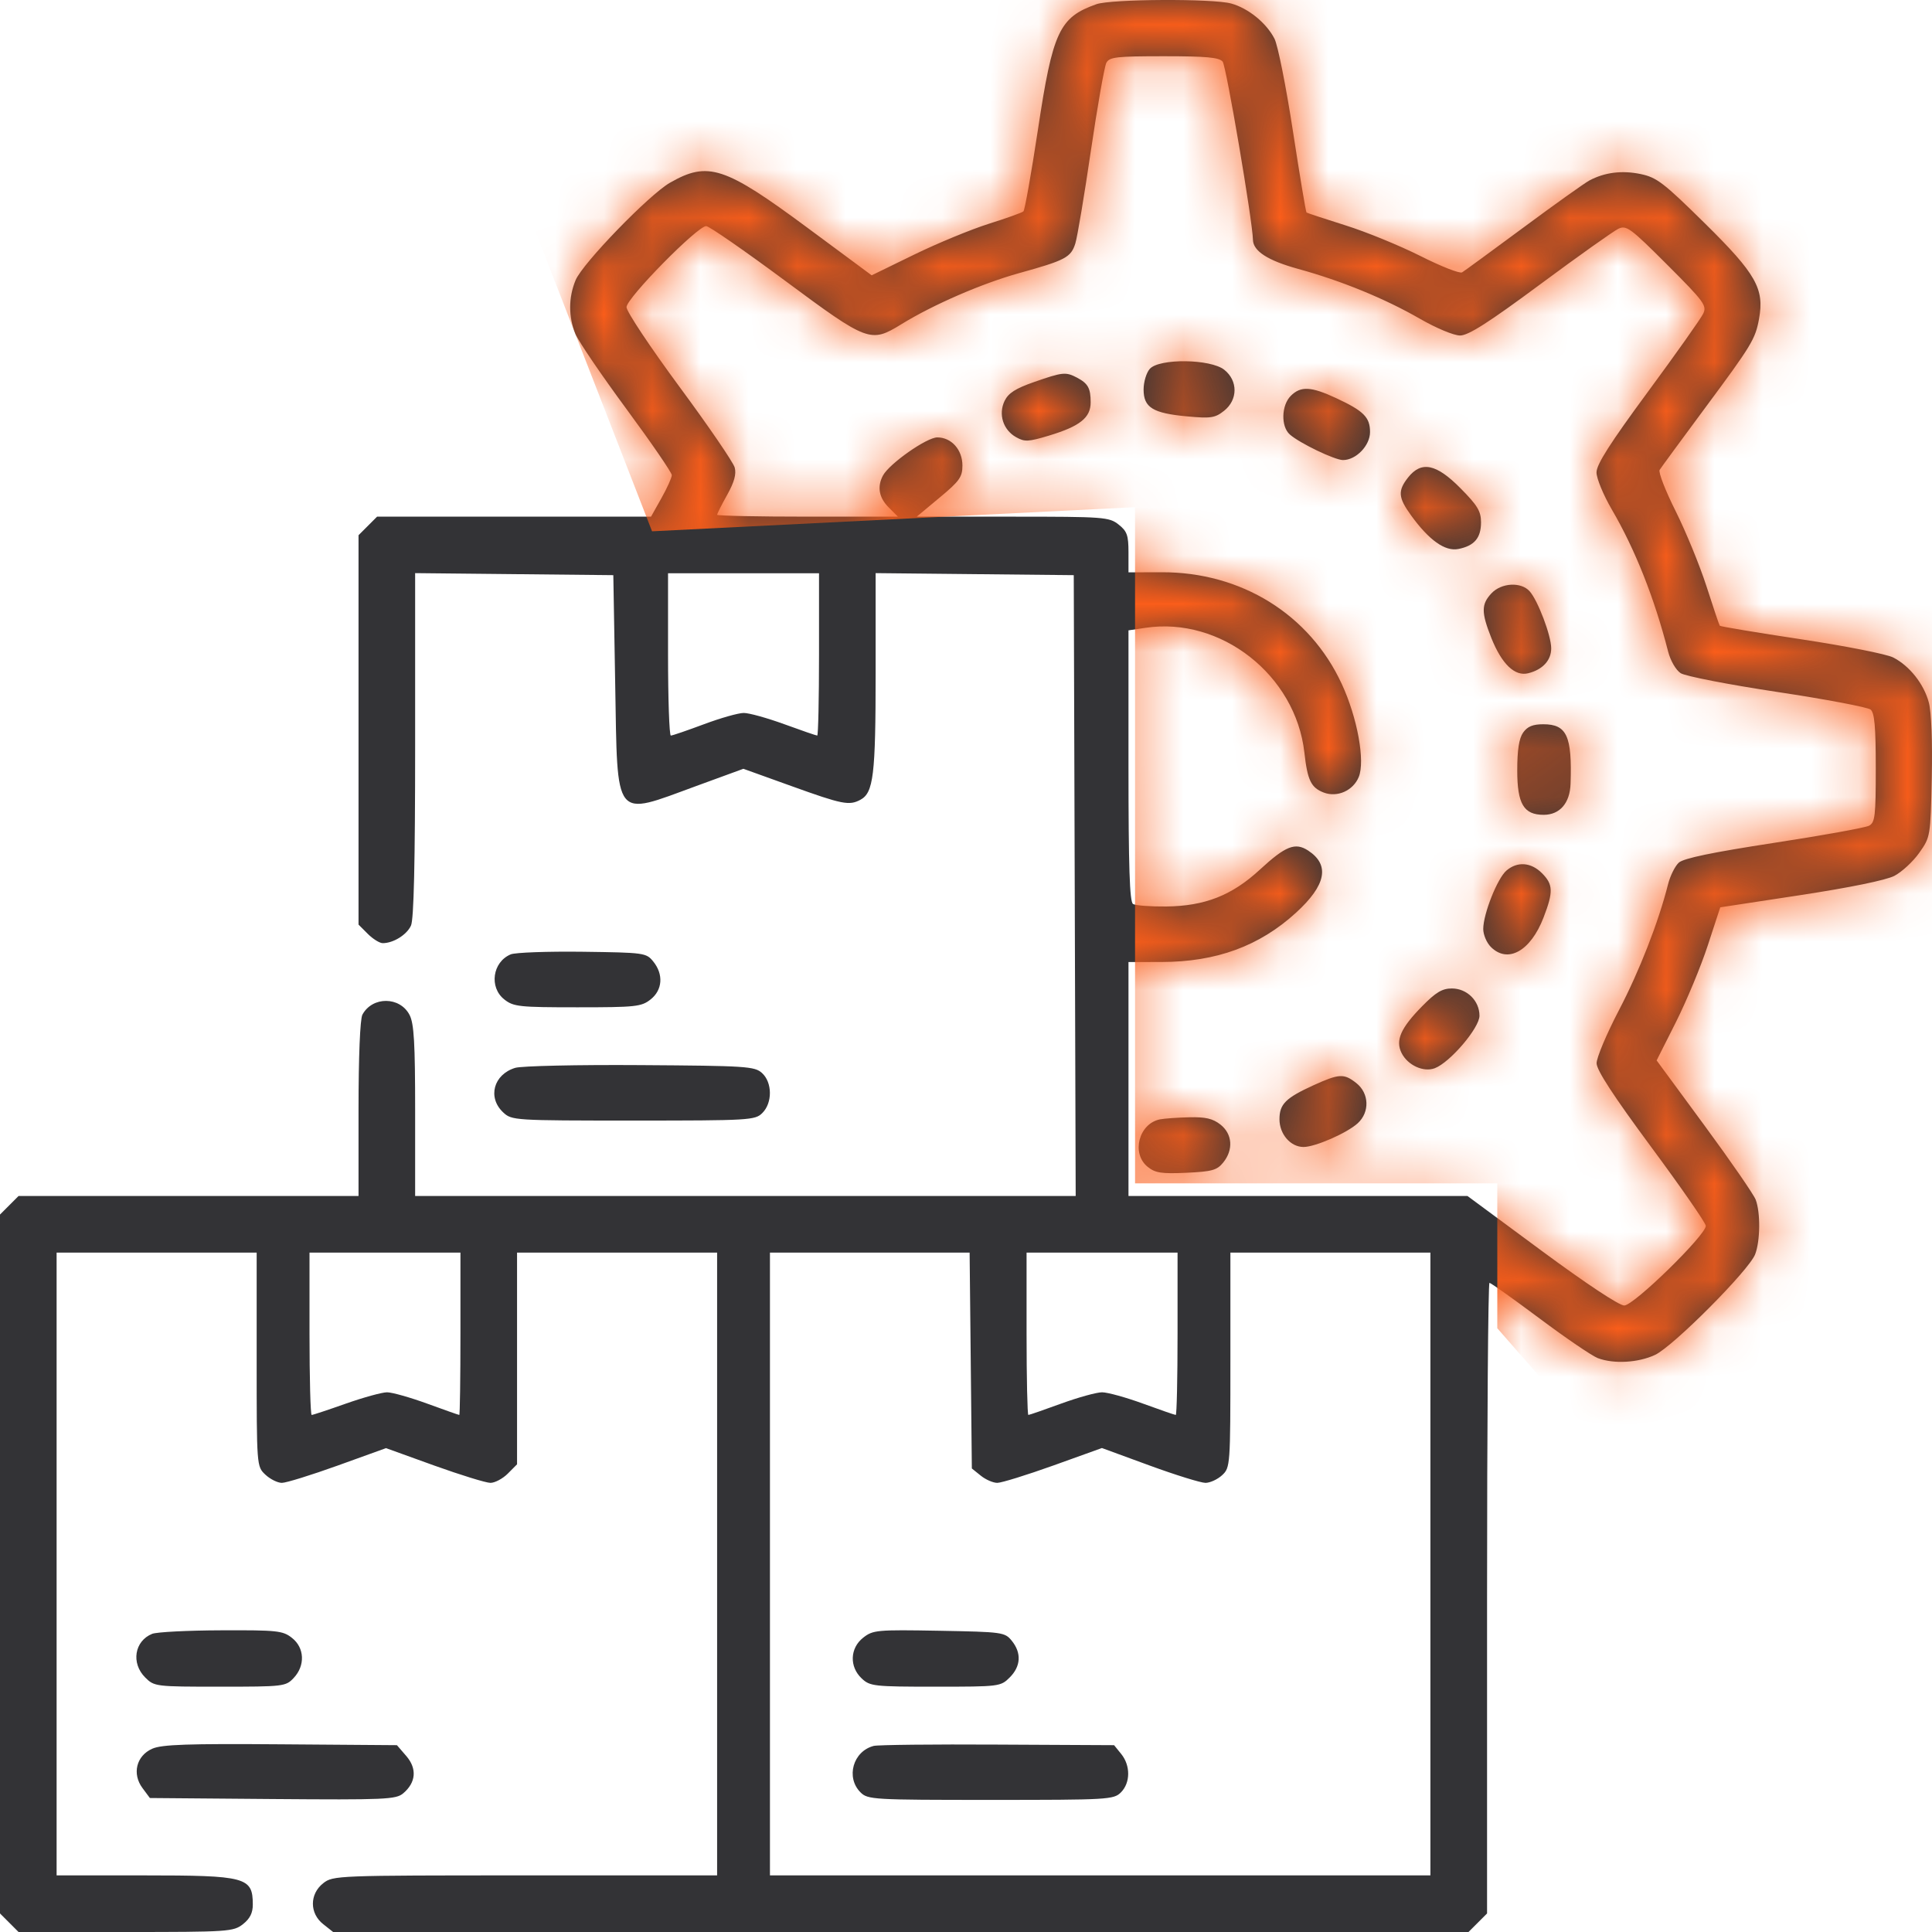 <?xml version="1.0" encoding="UTF-8"?> <svg xmlns="http://www.w3.org/2000/svg" width="40" height="40" viewBox="0 0 40 40" fill="none"> <path fill-rule="evenodd" clip-rule="evenodd" d="M22.7 0.087C21.931 0.36 21.796 0.65 21.488 2.693C21.352 3.592 21.217 4.35 21.189 4.376C21.16 4.403 20.838 4.518 20.473 4.633C20.108 4.748 19.412 5.035 18.928 5.271L18.047 5.7L16.711 4.711C15.001 3.445 14.658 3.333 13.87 3.784C13.44 4.03 12.062 5.452 11.918 5.799C11.768 6.157 11.767 6.561 11.915 6.917C11.979 7.07 12.454 7.768 12.97 8.468C13.487 9.169 13.909 9.785 13.909 9.837C13.909 9.889 13.812 10.104 13.694 10.314L13.479 10.697L10.643 10.697L7.807 10.697L7.615 10.889L7.423 11.081V15.112V19.143L7.615 19.335C7.721 19.441 7.86 19.527 7.924 19.527C8.144 19.527 8.422 19.354 8.509 19.163C8.568 19.032 8.595 17.857 8.595 15.419V11.866L10.647 11.887L12.698 11.908L12.737 14.161C12.787 17.021 12.694 16.904 14.409 16.276L15.391 15.917L16.389 16.276C17.437 16.654 17.582 16.683 17.813 16.559C18.085 16.413 18.129 16.052 18.129 13.927V11.866L20.18 11.887L22.231 11.908L22.251 18.335L22.271 24.762H15.433H8.595V23C8.595 21.596 8.572 21.193 8.48 21.014C8.28 20.628 7.709 20.625 7.503 21.008C7.455 21.098 7.423 21.881 7.423 22.96V24.762H3.904H0.384L0.192 24.954L0 25.146V32.381V39.616L0.192 39.808L0.384 40H2.604C4.731 40 4.832 39.993 5.03 39.838C5.176 39.723 5.235 39.604 5.234 39.428C5.232 38.864 5.096 38.828 2.975 38.828H1.172V32.381V25.934H3.243H5.314V28.148C5.314 30.36 5.314 30.361 5.494 30.531C5.594 30.625 5.748 30.701 5.836 30.701C5.925 30.701 6.446 30.539 6.994 30.342L7.992 29.982L8.989 30.342C9.538 30.539 10.062 30.701 10.154 30.701C10.246 30.701 10.408 30.615 10.514 30.509L10.705 30.317V28.126V25.934H12.776H14.847V32.381V38.828H10.872C6.969 38.828 6.894 38.831 6.692 38.99C6.407 39.214 6.407 39.614 6.692 39.838L6.897 40H18.651H30.404L30.596 39.808L30.788 39.616V33.088C30.788 29.497 30.81 26.56 30.838 26.56C30.866 26.56 31.332 26.892 31.875 27.297C32.418 27.703 32.96 28.072 33.08 28.118C33.409 28.243 33.915 28.215 34.265 28.052C34.639 27.878 36.211 26.3 36.338 25.97C36.445 25.692 36.451 25.104 36.349 24.837C36.308 24.73 35.831 24.038 35.287 23.299L34.299 21.955L34.701 21.156C34.921 20.716 35.218 20.003 35.359 19.57L35.616 18.785L37.278 18.532C38.3 18.376 39.047 18.223 39.22 18.134C39.374 18.054 39.606 17.84 39.735 17.658C39.968 17.328 39.969 17.318 39.995 16.096C40.011 15.352 39.987 14.738 39.934 14.543C39.831 14.16 39.536 13.787 39.198 13.613C39.064 13.543 38.206 13.374 37.292 13.236C36.377 13.098 35.619 12.972 35.606 12.955C35.593 12.938 35.469 12.569 35.33 12.136C35.19 11.703 34.903 11.004 34.692 10.582C34.481 10.161 34.332 9.777 34.361 9.729C34.391 9.681 34.806 9.114 35.284 8.47C36.271 7.14 36.341 7.024 36.419 6.601C36.533 5.98 36.357 5.669 35.302 4.629C34.446 3.785 34.303 3.674 33.969 3.604C33.582 3.523 33.223 3.568 32.906 3.737C32.806 3.791 32.191 4.229 31.541 4.711C30.89 5.193 30.319 5.61 30.271 5.639C30.223 5.668 29.836 5.516 29.411 5.302C28.986 5.088 28.287 4.801 27.857 4.666C27.427 4.53 27.064 4.411 27.05 4.4C27.035 4.389 26.909 3.629 26.768 2.711C26.627 1.794 26.456 0.933 26.386 0.8C26.218 0.474 25.845 0.171 25.491 0.073C25.114 -0.032 23.005 -0.021 22.7 0.087ZM25.314 1.276C25.387 1.364 25.934 4.582 25.941 4.964C25.945 5.199 26.25 5.395 26.88 5.568C27.775 5.814 28.67 6.181 29.397 6.599C29.735 6.794 30.099 6.946 30.229 6.946C30.401 6.946 30.815 6.682 31.893 5.883C32.681 5.299 33.408 4.783 33.507 4.736C33.673 4.658 33.756 4.719 34.518 5.481C35.28 6.243 35.342 6.327 35.264 6.492C35.218 6.591 34.701 7.321 34.117 8.114C33.333 9.178 33.054 9.615 33.054 9.781C33.054 9.904 33.196 10.249 33.37 10.547C33.855 11.378 34.253 12.381 34.537 13.491C34.586 13.679 34.697 13.872 34.796 13.937C34.891 13.999 35.785 14.173 36.795 14.326C37.8 14.477 38.67 14.642 38.729 14.691C38.81 14.758 38.836 15.046 38.836 15.9C38.836 16.897 38.821 17.029 38.696 17.096C38.619 17.137 37.734 17.297 36.728 17.451C35.449 17.647 34.858 17.77 34.758 17.86C34.68 17.931 34.579 18.133 34.535 18.309C34.337 19.093 33.943 20.103 33.516 20.92C33.262 21.407 33.054 21.9 33.056 22.014C33.057 22.158 33.407 22.694 34.186 23.747C34.806 24.585 35.315 25.319 35.317 25.379C35.322 25.568 33.827 27.029 33.628 27.029C33.521 27.029 32.834 26.573 31.916 25.895L30.383 24.762H26.874H23.364V22.34V19.918L24.048 19.917C25.184 19.915 26.076 19.588 26.834 18.895C27.457 18.325 27.538 17.908 27.084 17.61C26.816 17.435 26.617 17.513 26.082 18.007C25.506 18.539 24.942 18.76 24.142 18.768C23.817 18.771 23.509 18.748 23.458 18.716C23.388 18.673 23.364 17.95 23.364 15.854V13.051L23.716 12.998C25.279 12.764 26.825 13.977 27.006 15.581C27.07 16.156 27.144 16.308 27.407 16.409C27.687 16.515 28.014 16.37 28.131 16.088C28.267 15.759 28.104 14.862 27.78 14.161C27.115 12.72 25.697 11.841 24.048 11.848L23.364 11.85V11.435C23.364 11.081 23.334 10.997 23.158 10.859C22.962 10.705 22.857 10.697 20.966 10.697H18.98L19.453 10.303C19.865 9.961 19.926 9.875 19.926 9.639C19.926 9.311 19.698 9.056 19.406 9.056C19.186 9.056 18.413 9.599 18.281 9.845C18.157 10.077 18.197 10.304 18.399 10.505L18.59 10.697H16.719C15.689 10.697 14.847 10.679 14.847 10.658C14.847 10.636 14.94 10.451 15.055 10.246C15.202 9.983 15.248 9.815 15.211 9.679C15.182 9.573 14.667 8.819 14.065 8.005C13.464 7.19 12.971 6.45 12.971 6.359C12.971 6.173 14.44 4.679 14.621 4.681C14.681 4.681 15.415 5.19 16.253 5.811C17.971 7.085 18.024 7.105 18.663 6.712C19.322 6.306 20.337 5.866 21.102 5.654C22.059 5.389 22.173 5.329 22.264 5.039C22.305 4.906 22.451 4.041 22.586 3.117C22.722 2.193 22.866 1.376 22.906 1.3C22.97 1.18 23.112 1.164 24.1 1.164C24.979 1.164 25.24 1.188 25.314 1.276ZM23.806 7.636C23.735 7.715 23.677 7.907 23.677 8.064C23.677 8.438 23.867 8.555 24.58 8.621C25.069 8.666 25.156 8.653 25.342 8.506C25.631 8.279 25.633 7.881 25.346 7.655C25.061 7.43 24.004 7.417 23.806 7.636ZM21.411 7.909C21.026 8.043 20.878 8.138 20.799 8.3C20.666 8.577 20.768 8.9 21.037 9.051C21.214 9.151 21.291 9.148 21.723 9.017C22.361 8.824 22.583 8.646 22.581 8.327C22.58 8.035 22.526 7.939 22.295 7.817C22.065 7.697 22 7.703 21.411 7.909ZM26.724 8.196C26.528 8.393 26.517 8.831 26.705 8.996C26.909 9.176 27.635 9.525 27.805 9.525C28.076 9.525 28.365 9.225 28.365 8.945C28.365 8.639 28.234 8.508 27.662 8.242C27.143 8 26.93 7.99 26.724 8.196ZM29.152 9.887C28.937 10.161 28.948 10.302 29.213 10.668C29.588 11.187 29.919 11.421 30.195 11.366C30.525 11.3 30.663 11.138 30.663 10.814C30.663 10.585 30.591 10.465 30.239 10.11C29.737 9.601 29.427 9.538 29.152 9.887ZM16.957 13.549C16.957 14.473 16.94 15.229 16.92 15.229C16.899 15.229 16.594 15.124 16.241 14.995C15.887 14.866 15.508 14.76 15.398 14.761C15.288 14.761 14.917 14.866 14.573 14.995C14.229 15.123 13.922 15.229 13.889 15.229C13.857 15.229 13.831 14.473 13.831 13.549V11.869H15.394H16.957V13.549ZM30.879 12.284C30.667 12.511 30.666 12.677 30.876 13.207C31.092 13.748 31.362 14.008 31.639 13.939C31.938 13.865 32.116 13.672 32.116 13.423C32.116 13.159 31.84 12.431 31.668 12.24C31.49 12.043 31.085 12.065 30.879 12.284ZM31.534 15.168C31.45 15.289 31.413 15.526 31.413 15.95C31.413 16.645 31.547 16.87 31.96 16.87C32.294 16.87 32.504 16.628 32.517 16.225C32.55 15.236 32.439 14.995 31.952 14.995C31.735 14.995 31.624 15.041 31.534 15.168ZM31.191 18.023C31.003 18.181 30.709 18.921 30.709 19.234C30.709 19.352 30.78 19.519 30.866 19.605C31.216 19.956 31.689 19.693 31.957 18.997C32.163 18.462 32.157 18.311 31.924 18.078C31.699 17.852 31.416 17.831 31.191 18.023ZM10.574 19.759C10.196 19.917 10.122 20.442 10.442 20.693C10.632 20.843 10.751 20.855 11.956 20.855C13.16 20.855 13.279 20.843 13.469 20.693C13.717 20.498 13.741 20.173 13.525 19.907C13.38 19.727 13.339 19.722 12.06 19.705C11.336 19.696 10.668 19.72 10.574 19.759ZM29.441 20.836C28.999 21.286 28.888 21.54 29.018 21.801C29.145 22.055 29.472 22.205 29.706 22.116C30.023 21.995 30.631 21.281 30.631 21.03C30.631 20.72 30.372 20.465 30.059 20.465C29.859 20.465 29.727 20.544 29.441 20.836ZM10.666 22.109C10.218 22.246 10.089 22.722 10.417 23.03C10.595 23.197 10.639 23.2 13.113 23.2C15.524 23.2 15.635 23.193 15.784 23.043C15.995 22.833 15.991 22.41 15.776 22.215C15.623 22.077 15.451 22.066 13.256 22.052C11.961 22.043 10.795 22.069 10.666 22.109ZM27.193 22.47C26.618 22.732 26.49 22.86 26.49 23.173C26.49 23.482 26.72 23.747 26.988 23.747C27.23 23.747 27.888 23.459 28.111 23.255C28.362 23.025 28.348 22.634 28.081 22.424C27.824 22.222 27.728 22.227 27.193 22.47ZM24.017 23.175C23.579 23.261 23.417 23.879 23.76 24.157C23.918 24.285 24.043 24.304 24.562 24.281C25.094 24.256 25.197 24.228 25.325 24.069C25.54 23.804 25.516 23.479 25.268 23.283C25.11 23.159 24.96 23.124 24.623 23.132C24.382 23.138 24.109 23.157 24.017 23.175ZM9.533 27.614C9.533 28.539 9.522 29.295 9.509 29.295C9.496 29.295 9.196 29.189 8.843 29.06C8.489 28.931 8.116 28.826 8.013 28.826C7.911 28.826 7.528 28.931 7.162 29.06C6.797 29.189 6.478 29.295 6.453 29.295C6.428 29.295 6.408 28.539 6.408 27.614V25.934H7.97H9.533V27.614ZM20.098 28.169L20.121 30.403L20.306 30.552C20.407 30.634 20.561 30.701 20.648 30.701C20.734 30.701 21.257 30.539 21.81 30.341L22.814 29.98L23.799 30.341C24.34 30.539 24.862 30.701 24.958 30.701C25.053 30.701 25.209 30.629 25.303 30.542C25.471 30.385 25.474 30.346 25.474 28.159V25.934H27.545H29.615V32.381V38.828H22.778H15.941V32.381V25.934H18.008H20.075L20.098 28.169ZM24.38 27.614C24.38 28.539 24.363 29.295 24.343 29.295C24.323 29.295 24.017 29.189 23.664 29.06C23.311 28.931 22.93 28.826 22.817 28.826C22.705 28.826 22.324 28.931 21.97 29.06C21.617 29.189 21.311 29.295 21.291 29.295C21.271 29.295 21.254 28.539 21.254 27.614V25.934H22.817H24.38V27.614ZM3.15 33.827C2.784 33.975 2.71 34.434 3.005 34.729C3.194 34.918 3.217 34.921 4.554 34.921C5.872 34.921 5.916 34.916 6.081 34.74C6.322 34.484 6.306 34.115 6.045 33.911C5.856 33.761 5.74 33.749 4.58 33.754C3.888 33.756 3.244 33.789 3.15 33.827ZM17.872 33.906C17.596 34.122 17.582 34.508 17.841 34.751C18.012 34.912 18.093 34.921 19.368 34.921C20.693 34.921 20.717 34.918 20.906 34.729C21.136 34.499 21.152 34.223 20.949 33.972C20.804 33.793 20.761 33.787 19.442 33.763C18.154 33.74 18.073 33.748 17.872 33.906ZM3.153 36.205C2.823 36.35 2.73 36.725 2.95 37.02L3.103 37.226L5.644 37.247C7.976 37.265 8.198 37.256 8.348 37.129C8.613 36.905 8.637 36.619 8.413 36.358L8.218 36.132L5.809 36.114C3.889 36.099 3.349 36.118 3.153 36.205ZM18.09 36.147C17.661 36.257 17.507 36.8 17.816 37.109C17.966 37.259 18.077 37.265 20.512 37.265C22.947 37.265 23.058 37.259 23.208 37.109C23.405 36.911 23.408 36.556 23.215 36.316L23.066 36.132L20.656 36.12C19.33 36.112 18.176 36.125 18.09 36.147Z" fill="#333336"></path> <mask id="mask0_3_985" style="mask-type:alpha" maskUnits="userSpaceOnUse" x="0" y="0" width="40" height="40"> <path fill-rule="evenodd" clip-rule="evenodd" d="M22.7 0.087C21.931 0.36 21.796 0.65 21.488 2.693C21.352 3.592 21.217 4.35 21.189 4.376C21.16 4.403 20.838 4.518 20.473 4.633C20.108 4.748 19.412 5.035 18.928 5.271L18.047 5.7L16.711 4.711C15.001 3.445 14.658 3.333 13.87 3.784C13.44 4.03 12.062 5.452 11.918 5.799C11.768 6.157 11.767 6.561 11.915 6.917C11.979 7.07 12.454 7.768 12.97 8.468C13.487 9.169 13.909 9.785 13.909 9.837C13.909 9.889 13.812 10.104 13.694 10.314L13.479 10.697L10.643 10.697L7.807 10.697L7.615 10.889L7.423 11.081V15.112V19.143L7.615 19.335C7.721 19.441 7.86 19.527 7.924 19.527C8.144 19.527 8.422 19.354 8.509 19.163C8.568 19.032 8.595 17.857 8.595 15.419V11.866L10.647 11.887L12.698 11.908L12.737 14.161C12.787 17.021 12.694 16.904 14.409 16.276L15.391 15.917L16.389 16.276C17.437 16.654 17.582 16.683 17.813 16.559C18.085 16.413 18.129 16.052 18.129 13.927V11.866L20.18 11.887L22.231 11.908L22.251 18.335L22.271 24.762H15.433H8.595V23C8.595 21.596 8.572 21.193 8.48 21.014C8.28 20.628 7.709 20.625 7.503 21.008C7.455 21.098 7.423 21.881 7.423 22.96V24.762H3.904H0.384L0.192 24.954L0 25.146V32.381V39.616L0.192 39.808L0.384 40H2.604C4.731 40 4.832 39.993 5.03 39.838C5.176 39.723 5.235 39.604 5.234 39.428C5.232 38.864 5.096 38.828 2.975 38.828H1.172V32.381V25.934H3.243H5.314V28.148C5.314 30.36 5.314 30.361 5.494 30.531C5.594 30.625 5.748 30.701 5.836 30.701C5.925 30.701 6.446 30.539 6.994 30.342L7.992 29.982L8.989 30.342C9.538 30.539 10.062 30.701 10.154 30.701C10.246 30.701 10.408 30.615 10.514 30.509L10.705 30.317V28.126V25.934H12.776H14.847V32.381V38.828H10.872C6.969 38.828 6.894 38.831 6.692 38.99C6.407 39.214 6.407 39.614 6.692 39.838L6.897 40H18.651H30.404L30.596 39.808L30.788 39.616V33.088C30.788 29.497 30.81 26.56 30.838 26.56C30.866 26.56 31.332 26.892 31.875 27.297C32.418 27.703 32.96 28.072 33.08 28.118C33.409 28.243 33.915 28.215 34.265 28.052C34.639 27.878 36.211 26.3 36.338 25.97C36.445 25.692 36.451 25.104 36.349 24.837C36.308 24.73 35.831 24.038 35.287 23.299L34.299 21.955L34.701 21.156C34.921 20.716 35.218 20.003 35.359 19.57L35.616 18.785L37.278 18.532C38.3 18.376 39.047 18.223 39.22 18.134C39.374 18.054 39.606 17.84 39.735 17.658C39.968 17.328 39.969 17.318 39.995 16.096C40.011 15.352 39.987 14.738 39.934 14.543C39.831 14.16 39.536 13.787 39.198 13.613C39.064 13.543 38.206 13.374 37.292 13.236C36.377 13.098 35.619 12.972 35.606 12.955C35.593 12.938 35.469 12.569 35.33 12.136C35.19 11.703 34.903 11.004 34.692 10.582C34.481 10.161 34.332 9.777 34.361 9.729C34.391 9.681 34.806 9.114 35.284 8.47C36.271 7.14 36.341 7.024 36.419 6.601C36.533 5.98 36.357 5.669 35.302 4.629C34.446 3.785 34.303 3.674 33.969 3.604C33.582 3.523 33.223 3.568 32.906 3.737C32.806 3.791 32.191 4.229 31.541 4.711C30.89 5.193 30.319 5.61 30.271 5.639C30.223 5.668 29.836 5.516 29.411 5.302C28.986 5.088 28.287 4.801 27.857 4.666C27.427 4.53 27.064 4.411 27.05 4.4C27.035 4.389 26.909 3.629 26.768 2.711C26.627 1.794 26.456 0.933 26.386 0.8C26.218 0.474 25.845 0.171 25.491 0.073C25.114 -0.032 23.005 -0.021 22.7 0.087ZM25.314 1.276C25.387 1.364 25.934 4.582 25.941 4.964C25.945 5.199 26.25 5.395 26.88 5.568C27.775 5.814 28.67 6.181 29.397 6.599C29.735 6.794 30.099 6.946 30.229 6.946C30.401 6.946 30.815 6.682 31.893 5.883C32.681 5.299 33.408 4.783 33.507 4.736C33.673 4.658 33.756 4.719 34.518 5.481C35.28 6.243 35.342 6.327 35.264 6.492C35.218 6.591 34.701 7.321 34.117 8.114C33.333 9.178 33.054 9.615 33.054 9.781C33.054 9.904 33.196 10.249 33.37 10.547C33.855 11.378 34.253 12.381 34.537 13.491C34.586 13.679 34.697 13.872 34.796 13.937C34.891 13.999 35.785 14.173 36.795 14.326C37.8 14.477 38.67 14.642 38.729 14.691C38.81 14.758 38.836 15.046 38.836 15.9C38.836 16.897 38.821 17.029 38.696 17.096C38.619 17.137 37.734 17.297 36.728 17.451C35.449 17.647 34.858 17.77 34.758 17.86C34.68 17.931 34.579 18.133 34.535 18.309C34.337 19.093 33.943 20.103 33.516 20.92C33.262 21.407 33.054 21.9 33.056 22.014C33.057 22.158 33.407 22.694 34.186 23.747C34.806 24.585 35.315 25.319 35.317 25.379C35.322 25.568 33.827 27.029 33.628 27.029C33.521 27.029 32.834 26.573 31.916 25.895L30.383 24.762H26.874H23.364V22.34V19.918L24.048 19.917C25.184 19.915 26.076 19.588 26.834 18.895C27.457 18.325 27.538 17.908 27.084 17.61C26.816 17.435 26.617 17.513 26.082 18.007C25.506 18.539 24.942 18.76 24.142 18.768C23.817 18.771 23.509 18.748 23.458 18.716C23.388 18.673 23.364 17.95 23.364 15.854V13.051L23.716 12.998C25.279 12.764 26.825 13.977 27.006 15.581C27.07 16.156 27.144 16.308 27.407 16.409C27.687 16.515 28.014 16.37 28.131 16.088C28.267 15.759 28.104 14.862 27.78 14.161C27.115 12.72 25.697 11.841 24.048 11.848L23.364 11.85V11.435C23.364 11.081 23.334 10.997 23.158 10.859C22.962 10.705 22.857 10.697 20.966 10.697H18.98L19.453 10.303C19.865 9.961 19.926 9.875 19.926 9.639C19.926 9.311 19.698 9.056 19.406 9.056C19.186 9.056 18.413 9.599 18.281 9.845C18.157 10.077 18.197 10.304 18.399 10.505L18.59 10.697H16.719C15.689 10.697 14.847 10.679 14.847 10.658C14.847 10.636 14.94 10.451 15.055 10.246C15.202 9.983 15.248 9.815 15.211 9.679C15.182 9.573 14.667 8.819 14.065 8.005C13.464 7.19 12.971 6.45 12.971 6.359C12.971 6.173 14.44 4.679 14.621 4.681C14.681 4.681 15.415 5.19 16.253 5.811C17.971 7.085 18.024 7.105 18.663 6.712C19.322 6.306 20.337 5.866 21.102 5.654C22.059 5.389 22.173 5.329 22.264 5.039C22.305 4.906 22.451 4.041 22.586 3.117C22.722 2.193 22.866 1.376 22.906 1.3C22.97 1.18 23.112 1.164 24.1 1.164C24.979 1.164 25.24 1.188 25.314 1.276ZM23.806 7.636C23.735 7.715 23.677 7.907 23.677 8.064C23.677 8.438 23.867 8.555 24.58 8.621C25.069 8.666 25.156 8.653 25.342 8.506C25.631 8.279 25.633 7.881 25.346 7.655C25.061 7.43 24.004 7.417 23.806 7.636ZM21.411 7.909C21.026 8.043 20.878 8.138 20.799 8.3C20.666 8.577 20.768 8.9 21.037 9.051C21.214 9.151 21.291 9.148 21.723 9.017C22.361 8.824 22.583 8.646 22.581 8.327C22.58 8.035 22.526 7.939 22.295 7.817C22.065 7.697 22 7.703 21.411 7.909ZM26.724 8.196C26.528 8.393 26.517 8.831 26.705 8.996C26.909 9.176 27.635 9.525 27.805 9.525C28.076 9.525 28.365 9.225 28.365 8.945C28.365 8.639 28.234 8.508 27.662 8.242C27.143 8 26.93 7.99 26.724 8.196ZM29.152 9.887C28.937 10.161 28.948 10.302 29.213 10.668C29.588 11.187 29.919 11.421 30.195 11.366C30.525 11.3 30.663 11.138 30.663 10.814C30.663 10.585 30.591 10.465 30.239 10.11C29.737 9.601 29.427 9.538 29.152 9.887ZM16.957 13.549C16.957 14.473 16.94 15.229 16.92 15.229C16.899 15.229 16.594 15.124 16.241 14.995C15.887 14.866 15.508 14.76 15.398 14.761C15.288 14.761 14.917 14.866 14.573 14.995C14.229 15.123 13.922 15.229 13.889 15.229C13.857 15.229 13.831 14.473 13.831 13.549V11.869H15.394H16.957V13.549ZM30.879 12.284C30.667 12.511 30.666 12.677 30.876 13.207C31.092 13.748 31.362 14.008 31.639 13.939C31.938 13.865 32.116 13.672 32.116 13.423C32.116 13.159 31.84 12.431 31.668 12.24C31.49 12.043 31.085 12.065 30.879 12.284ZM31.534 15.168C31.45 15.289 31.413 15.526 31.413 15.95C31.413 16.645 31.547 16.87 31.96 16.87C32.294 16.87 32.504 16.628 32.517 16.225C32.55 15.236 32.439 14.995 31.952 14.995C31.735 14.995 31.624 15.041 31.534 15.168ZM31.191 18.023C31.003 18.181 30.709 18.921 30.709 19.234C30.709 19.352 30.78 19.519 30.866 19.605C31.216 19.956 31.689 19.693 31.957 18.997C32.163 18.462 32.157 18.311 31.924 18.078C31.699 17.852 31.416 17.831 31.191 18.023ZM10.574 19.759C10.196 19.917 10.122 20.442 10.442 20.693C10.632 20.843 10.751 20.855 11.956 20.855C13.16 20.855 13.279 20.843 13.469 20.693C13.717 20.498 13.741 20.173 13.525 19.907C13.38 19.727 13.339 19.722 12.06 19.705C11.336 19.696 10.668 19.72 10.574 19.759ZM29.441 20.836C28.999 21.286 28.888 21.54 29.018 21.801C29.145 22.055 29.472 22.205 29.706 22.116C30.023 21.995 30.631 21.281 30.631 21.03C30.631 20.72 30.372 20.465 30.059 20.465C29.859 20.465 29.727 20.544 29.441 20.836ZM10.666 22.109C10.218 22.246 10.089 22.722 10.417 23.03C10.595 23.197 10.639 23.2 13.113 23.2C15.524 23.2 15.635 23.193 15.784 23.043C15.995 22.833 15.991 22.41 15.776 22.215C15.623 22.077 15.451 22.066 13.256 22.052C11.961 22.043 10.795 22.069 10.666 22.109ZM27.193 22.47C26.618 22.732 26.49 22.86 26.49 23.173C26.49 23.482 26.72 23.747 26.988 23.747C27.23 23.747 27.888 23.459 28.111 23.255C28.362 23.025 28.348 22.634 28.081 22.424C27.824 22.222 27.728 22.227 27.193 22.47ZM24.017 23.175C23.579 23.261 23.417 23.879 23.76 24.157C23.918 24.285 24.043 24.304 24.562 24.281C25.094 24.256 25.197 24.228 25.325 24.069C25.54 23.804 25.516 23.479 25.268 23.283C25.11 23.159 24.96 23.124 24.623 23.132C24.382 23.138 24.109 23.157 24.017 23.175ZM9.533 27.614C9.533 28.539 9.522 29.295 9.509 29.295C9.496 29.295 9.196 29.189 8.843 29.06C8.489 28.931 8.116 28.826 8.013 28.826C7.911 28.826 7.528 28.931 7.162 29.06C6.797 29.189 6.478 29.295 6.453 29.295C6.428 29.295 6.408 28.539 6.408 27.614V25.934H7.97H9.533V27.614ZM20.098 28.169L20.121 30.403L20.306 30.552C20.407 30.634 20.561 30.701 20.648 30.701C20.734 30.701 21.257 30.539 21.81 30.341L22.814 29.98L23.799 30.341C24.34 30.539 24.862 30.701 24.958 30.701C25.053 30.701 25.209 30.629 25.303 30.542C25.471 30.385 25.474 30.346 25.474 28.159V25.934H27.545H29.615V32.381V38.828H22.778H15.941V32.381V25.934H18.008H20.075L20.098 28.169ZM24.38 27.614C24.38 28.539 24.363 29.295 24.343 29.295C24.323 29.295 24.017 29.189 23.664 29.06C23.311 28.931 22.93 28.826 22.817 28.826C22.705 28.826 22.324 28.931 21.97 29.06C21.617 29.189 21.311 29.295 21.291 29.295C21.271 29.295 21.254 28.539 21.254 27.614V25.934H22.817H24.38V27.614ZM3.15 33.827C2.784 33.975 2.71 34.434 3.005 34.729C3.194 34.918 3.217 34.921 4.554 34.921C5.872 34.921 5.916 34.916 6.081 34.74C6.322 34.484 6.306 34.115 6.045 33.911C5.856 33.761 5.74 33.749 4.58 33.754C3.888 33.756 3.244 33.789 3.15 33.827ZM17.872 33.906C17.596 34.122 17.582 34.508 17.841 34.751C18.012 34.912 18.093 34.921 19.368 34.921C20.693 34.921 20.717 34.918 20.906 34.729C21.136 34.499 21.152 34.223 20.949 33.972C20.804 33.793 20.761 33.787 19.442 33.763C18.154 33.74 18.073 33.748 17.872 33.906ZM3.153 36.205C2.823 36.35 2.73 36.725 2.95 37.02L3.103 37.226L5.644 37.247C7.976 37.265 8.198 37.256 8.348 37.129C8.613 36.905 8.637 36.619 8.413 36.358L8.218 36.132L5.809 36.114C3.889 36.099 3.349 36.118 3.153 36.205ZM18.09 36.147C17.661 36.257 17.507 36.8 17.816 37.109C17.966 37.259 18.077 37.265 20.512 37.265C22.947 37.265 23.058 37.259 23.208 37.109C23.405 36.911 23.408 36.556 23.215 36.316L23.066 36.132L20.656 36.12C19.33 36.112 18.176 36.125 18.09 36.147Z" fill="#333336"></path> </mask> <g mask="url(#mask0_3_985)"> <path d="M23.5 10.5L13.5 11L10 2L17 -4L29 -7L43 3L46 19.5L34.5 31.5L31 27.5V24.5H23.5V10.5Z" fill="#FA5D1A"></path> </g> </svg> 